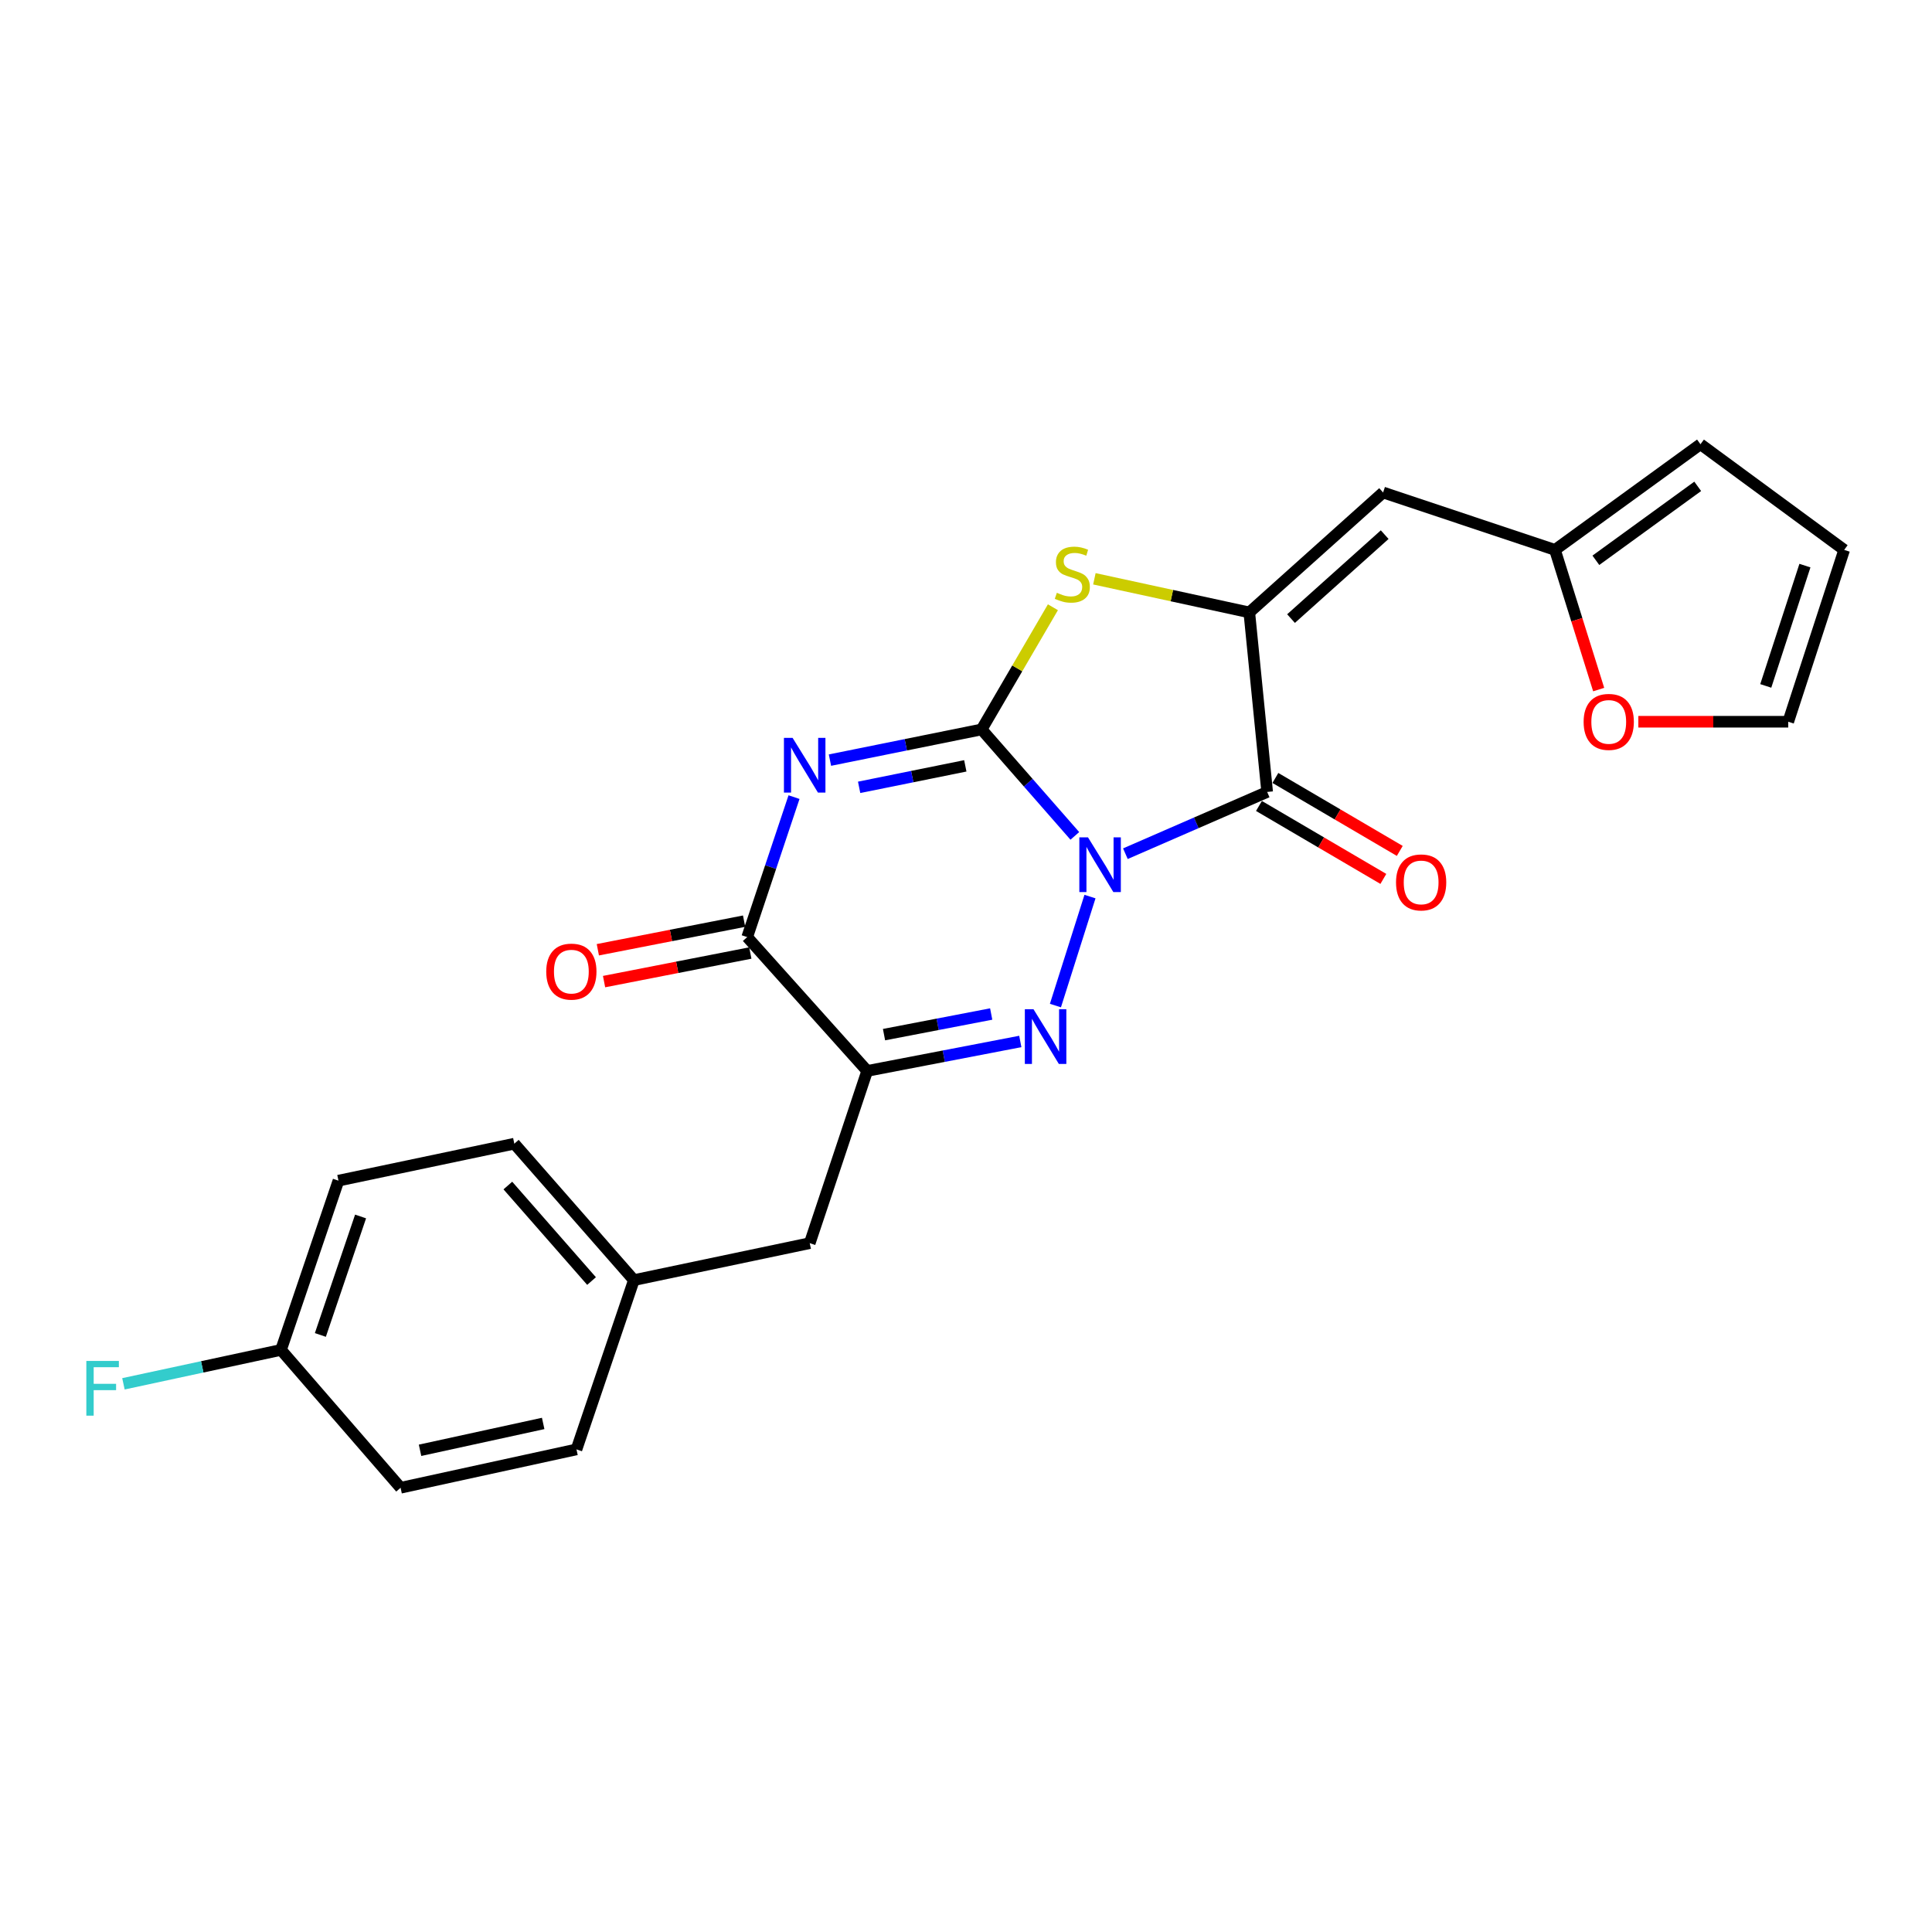 <?xml version='1.0' encoding='iso-8859-1'?>
<svg version='1.1' baseProfile='full'
              xmlns='http://www.w3.org/2000/svg'
                      xmlns:rdkit='http://www.rdkit.org/xml'
                      xmlns:xlink='http://www.w3.org/1999/xlink'
                  xml:space='preserve'
width='1000px' height='1000px' viewBox='0 0 1000 1000'>
<!-- END OF HEADER -->
<rect style='opacity:1.0;fill:#FFFFFF;stroke:none' width='1000' height='1000' x='0' y='0'> </rect>
<path class='bond-0' d='M 556.335,432.655 L 532.209,405.106' style='fill:none;fill-rule:evenodd;stroke:#0000FF;stroke-width:6px;stroke-linecap:butt;stroke-linejoin:miter;stroke-opacity:1' />
<path class='bond-0' d='M 532.209,405.106 L 508.083,377.558' style='fill:none;fill-rule:evenodd;stroke:#000000;stroke-width:6px;stroke-linecap:butt;stroke-linejoin:miter;stroke-opacity:1' />
<path class='bond-2' d='M 564.173,464.069 L 546.289,520.479' style='fill:none;fill-rule:evenodd;stroke:#0000FF;stroke-width:6px;stroke-linecap:butt;stroke-linejoin:miter;stroke-opacity:1' />
<path class='bond-3' d='M 582.5,441.872 L 619.192,425.894' style='fill:none;fill-rule:evenodd;stroke:#0000FF;stroke-width:6px;stroke-linecap:butt;stroke-linejoin:miter;stroke-opacity:1' />
<path class='bond-3' d='M 619.192,425.894 L 655.883,409.916' style='fill:none;fill-rule:evenodd;stroke:#000000;stroke-width:6px;stroke-linecap:butt;stroke-linejoin:miter;stroke-opacity:1' />
<path class='bond-1' d='M 508.083,377.558 L 468.832,385.498' style='fill:none;fill-rule:evenodd;stroke:#000000;stroke-width:6px;stroke-linecap:butt;stroke-linejoin:miter;stroke-opacity:1' />
<path class='bond-1' d='M 468.832,385.498 L 429.581,393.439' style='fill:none;fill-rule:evenodd;stroke:#0000FF;stroke-width:6px;stroke-linecap:butt;stroke-linejoin:miter;stroke-opacity:1' />
<path class='bond-1' d='M 499.639,396.406 L 472.163,401.965' style='fill:none;fill-rule:evenodd;stroke:#000000;stroke-width:6px;stroke-linecap:butt;stroke-linejoin:miter;stroke-opacity:1' />
<path class='bond-1' d='M 472.163,401.965 L 444.688,407.523' style='fill:none;fill-rule:evenodd;stroke:#0000FF;stroke-width:6px;stroke-linecap:butt;stroke-linejoin:miter;stroke-opacity:1' />
<path class='bond-6' d='M 508.083,377.558 L 526.535,345.936' style='fill:none;fill-rule:evenodd;stroke:#000000;stroke-width:6px;stroke-linecap:butt;stroke-linejoin:miter;stroke-opacity:1' />
<path class='bond-6' d='M 526.535,345.936 L 544.987,314.314' style='fill:none;fill-rule:evenodd;stroke:#CCCC00;stroke-width:6px;stroke-linecap:butt;stroke-linejoin:miter;stroke-opacity:1' />
<path class='bond-25' d='M 410.985,412.589 L 398.868,448.814' style='fill:none;fill-rule:evenodd;stroke:#0000FF;stroke-width:6px;stroke-linecap:butt;stroke-linejoin:miter;stroke-opacity:1' />
<path class='bond-25' d='M 398.868,448.814 L 386.751,485.039' style='fill:none;fill-rule:evenodd;stroke:#000000;stroke-width:6px;stroke-linecap:butt;stroke-linejoin:miter;stroke-opacity:1' />
<path class='bond-5' d='M 528.106,539.059 L 488.48,546.684' style='fill:none;fill-rule:evenodd;stroke:#0000FF;stroke-width:6px;stroke-linecap:butt;stroke-linejoin:miter;stroke-opacity:1' />
<path class='bond-5' d='M 488.48,546.684 L 448.855,554.31' style='fill:none;fill-rule:evenodd;stroke:#000000;stroke-width:6px;stroke-linecap:butt;stroke-linejoin:miter;stroke-opacity:1' />
<path class='bond-5' d='M 513.044,524.849 L 485.306,530.187' style='fill:none;fill-rule:evenodd;stroke:#0000FF;stroke-width:6px;stroke-linecap:butt;stroke-linejoin:miter;stroke-opacity:1' />
<path class='bond-5' d='M 485.306,530.187 L 457.568,535.525' style='fill:none;fill-rule:evenodd;stroke:#000000;stroke-width:6px;stroke-linecap:butt;stroke-linejoin:miter;stroke-opacity:1' />
<path class='bond-4' d='M 655.883,409.916 L 646.634,316.985' style='fill:none;fill-rule:evenodd;stroke:#000000;stroke-width:6px;stroke-linecap:butt;stroke-linejoin:miter;stroke-opacity:1' />
<path class='bond-11' d='M 651.634,417.162 L 683.827,436.043' style='fill:none;fill-rule:evenodd;stroke:#000000;stroke-width:6px;stroke-linecap:butt;stroke-linejoin:miter;stroke-opacity:1' />
<path class='bond-11' d='M 683.827,436.043 L 716.02,454.923' style='fill:none;fill-rule:evenodd;stroke:#FF0000;stroke-width:6px;stroke-linecap:butt;stroke-linejoin:miter;stroke-opacity:1' />
<path class='bond-11' d='M 660.133,402.67 L 692.326,421.551' style='fill:none;fill-rule:evenodd;stroke:#000000;stroke-width:6px;stroke-linecap:butt;stroke-linejoin:miter;stroke-opacity:1' />
<path class='bond-11' d='M 692.326,421.551 L 724.519,440.432' style='fill:none;fill-rule:evenodd;stroke:#FF0000;stroke-width:6px;stroke-linecap:butt;stroke-linejoin:miter;stroke-opacity:1' />
<path class='bond-8' d='M 646.634,316.985 L 715.886,254.91' style='fill:none;fill-rule:evenodd;stroke:#000000;stroke-width:6px;stroke-linecap:butt;stroke-linejoin:miter;stroke-opacity:1' />
<path class='bond-8' d='M 668.235,320.184 L 716.712,276.731' style='fill:none;fill-rule:evenodd;stroke:#000000;stroke-width:6px;stroke-linecap:butt;stroke-linejoin:miter;stroke-opacity:1' />
<path class='bond-24' d='M 646.634,316.985 L 606.543,308.285' style='fill:none;fill-rule:evenodd;stroke:#000000;stroke-width:6px;stroke-linecap:butt;stroke-linejoin:miter;stroke-opacity:1' />
<path class='bond-24' d='M 606.543,308.285 L 566.452,299.585' style='fill:none;fill-rule:evenodd;stroke:#CCCC00;stroke-width:6px;stroke-linecap:butt;stroke-linejoin:miter;stroke-opacity:1' />
<path class='bond-7' d='M 448.855,554.31 L 386.751,485.039' style='fill:none;fill-rule:evenodd;stroke:#000000;stroke-width:6px;stroke-linecap:butt;stroke-linejoin:miter;stroke-opacity:1' />
<path class='bond-10' d='M 448.855,554.31 L 419.119,643.451' style='fill:none;fill-rule:evenodd;stroke:#000000;stroke-width:6px;stroke-linecap:butt;stroke-linejoin:miter;stroke-opacity:1' />
<path class='bond-13' d='M 385.14,476.795 L 347.291,484.193' style='fill:none;fill-rule:evenodd;stroke:#000000;stroke-width:6px;stroke-linecap:butt;stroke-linejoin:miter;stroke-opacity:1' />
<path class='bond-13' d='M 347.291,484.193 L 309.441,491.59' style='fill:none;fill-rule:evenodd;stroke:#FF0000;stroke-width:6px;stroke-linecap:butt;stroke-linejoin:miter;stroke-opacity:1' />
<path class='bond-13' d='M 388.363,493.283 L 350.513,500.68' style='fill:none;fill-rule:evenodd;stroke:#000000;stroke-width:6px;stroke-linecap:butt;stroke-linejoin:miter;stroke-opacity:1' />
<path class='bond-13' d='M 350.513,500.68 L 312.664,508.078' style='fill:none;fill-rule:evenodd;stroke:#FF0000;stroke-width:6px;stroke-linecap:butt;stroke-linejoin:miter;stroke-opacity:1' />
<path class='bond-9' d='M 715.886,254.91 L 804.85,284.618' style='fill:none;fill-rule:evenodd;stroke:#000000;stroke-width:6px;stroke-linecap:butt;stroke-linejoin:miter;stroke-opacity:1' />
<path class='bond-12' d='M 804.85,284.618 L 816.161,320.77' style='fill:none;fill-rule:evenodd;stroke:#000000;stroke-width:6px;stroke-linecap:butt;stroke-linejoin:miter;stroke-opacity:1' />
<path class='bond-12' d='M 816.161,320.77 L 827.473,356.922' style='fill:none;fill-rule:evenodd;stroke:#FF0000;stroke-width:6px;stroke-linecap:butt;stroke-linejoin:miter;stroke-opacity:1' />
<path class='bond-14' d='M 804.85,284.618 L 880.16,229.935' style='fill:none;fill-rule:evenodd;stroke:#000000;stroke-width:6px;stroke-linecap:butt;stroke-linejoin:miter;stroke-opacity:1' />
<path class='bond-14' d='M 826.018,290.01 L 878.734,251.731' style='fill:none;fill-rule:evenodd;stroke:#000000;stroke-width:6px;stroke-linecap:butt;stroke-linejoin:miter;stroke-opacity:1' />
<path class='bond-17' d='M 419.119,643.451 L 328.102,662.584' style='fill:none;fill-rule:evenodd;stroke:#000000;stroke-width:6px;stroke-linecap:butt;stroke-linejoin:miter;stroke-opacity:1' />
<path class='bond-15' d='M 848.005,373.573 L 886.795,373.573' style='fill:none;fill-rule:evenodd;stroke:#FF0000;stroke-width:6px;stroke-linecap:butt;stroke-linejoin:miter;stroke-opacity:1' />
<path class='bond-15' d='M 886.795,373.573 L 925.585,373.573' style='fill:none;fill-rule:evenodd;stroke:#000000;stroke-width:6px;stroke-linecap:butt;stroke-linejoin:miter;stroke-opacity:1' />
<path class='bond-16' d='M 880.16,229.935 L 954.545,284.618' style='fill:none;fill-rule:evenodd;stroke:#000000;stroke-width:6px;stroke-linecap:butt;stroke-linejoin:miter;stroke-opacity:1' />
<path class='bond-26' d='M 925.585,373.573 L 954.545,284.618' style='fill:none;fill-rule:evenodd;stroke:#000000;stroke-width:6px;stroke-linecap:butt;stroke-linejoin:miter;stroke-opacity:1' />
<path class='bond-26' d='M 913.954,355.029 L 934.227,292.76' style='fill:none;fill-rule:evenodd;stroke:#000000;stroke-width:6px;stroke-linecap:butt;stroke-linejoin:miter;stroke-opacity:1' />
<path class='bond-20' d='M 328.102,662.584 L 298.385,750.204' style='fill:none;fill-rule:evenodd;stroke:#000000;stroke-width:6px;stroke-linecap:butt;stroke-linejoin:miter;stroke-opacity:1' />
<path class='bond-21' d='M 328.102,662.584 L 266.213,591.969' style='fill:none;fill-rule:evenodd;stroke:#000000;stroke-width:6px;stroke-linecap:butt;stroke-linejoin:miter;stroke-opacity:1' />
<path class='bond-21' d='M 306.184,663.065 L 262.862,613.634' style='fill:none;fill-rule:evenodd;stroke:#000000;stroke-width:6px;stroke-linecap:butt;stroke-linejoin:miter;stroke-opacity:1' />
<path class='bond-18' d='M 145.451,698.713 L 175.187,611.102' style='fill:none;fill-rule:evenodd;stroke:#000000;stroke-width:6px;stroke-linecap:butt;stroke-linejoin:miter;stroke-opacity:1' />
<path class='bond-18' d='M 165.82,690.971 L 186.635,629.643' style='fill:none;fill-rule:evenodd;stroke:#000000;stroke-width:6px;stroke-linecap:butt;stroke-linejoin:miter;stroke-opacity:1' />
<path class='bond-19' d='M 145.451,698.713 L 104.671,707.488' style='fill:none;fill-rule:evenodd;stroke:#000000;stroke-width:6px;stroke-linecap:butt;stroke-linejoin:miter;stroke-opacity:1' />
<path class='bond-19' d='M 104.671,707.488 L 63.89,716.263' style='fill:none;fill-rule:evenodd;stroke:#33CCCC;stroke-width:6px;stroke-linecap:butt;stroke-linejoin:miter;stroke-opacity:1' />
<path class='bond-27' d='M 145.451,698.713 L 207.34,770.065' style='fill:none;fill-rule:evenodd;stroke:#000000;stroke-width:6px;stroke-linecap:butt;stroke-linejoin:miter;stroke-opacity:1' />
<path class='bond-23' d='M 298.385,750.204 L 207.34,770.065' style='fill:none;fill-rule:evenodd;stroke:#000000;stroke-width:6px;stroke-linecap:butt;stroke-linejoin:miter;stroke-opacity:1' />
<path class='bond-23' d='M 281.147,736.77 L 217.416,750.672' style='fill:none;fill-rule:evenodd;stroke:#000000;stroke-width:6px;stroke-linecap:butt;stroke-linejoin:miter;stroke-opacity:1' />
<path class='bond-22' d='M 266.213,591.969 L 175.187,611.102' style='fill:none;fill-rule:evenodd;stroke:#000000;stroke-width:6px;stroke-linecap:butt;stroke-linejoin:miter;stroke-opacity:1' />
<path  class='atom-0' d='M 563.142 433.415
L 572.422 448.415
Q 573.342 449.895, 574.822 452.575
Q 576.302 455.255, 576.382 455.415
L 576.382 433.415
L 580.142 433.415
L 580.142 461.735
L 576.262 461.735
L 566.302 445.335
Q 565.142 443.415, 563.902 441.215
Q 562.702 439.015, 562.342 438.335
L 562.342 461.735
L 558.662 461.735
L 558.662 433.415
L 563.142 433.415
' fill='#0000FF'/>
<path  class='atom-2' d='M 410.246 381.924
L 419.526 396.924
Q 420.446 398.404, 421.926 401.084
Q 423.406 403.764, 423.486 403.924
L 423.486 381.924
L 427.246 381.924
L 427.246 410.244
L 423.366 410.244
L 413.406 393.844
Q 412.246 391.924, 411.006 389.724
Q 409.806 387.524, 409.446 386.844
L 409.446 410.244
L 405.766 410.244
L 405.766 381.924
L 410.246 381.924
' fill='#0000FF'/>
<path  class='atom-3' d='M 534.937 522.379
L 544.217 537.379
Q 545.137 538.859, 546.617 541.539
Q 548.097 544.219, 548.177 544.379
L 548.177 522.379
L 551.937 522.379
L 551.937 550.699
L 548.057 550.699
L 538.097 534.299
Q 536.937 532.379, 535.697 530.179
Q 534.497 527.979, 534.137 527.299
L 534.137 550.699
L 530.457 550.699
L 530.457 522.379
L 534.937 522.379
' fill='#0000FF'/>
<path  class='atom-7' d='M 547.029 306.826
Q 547.349 306.946, 548.669 307.506
Q 549.989 308.066, 551.429 308.426
Q 552.909 308.746, 554.349 308.746
Q 557.029 308.746, 558.589 307.466
Q 560.149 306.146, 560.149 303.866
Q 560.149 302.306, 559.349 301.346
Q 558.589 300.386, 557.389 299.866
Q 556.189 299.346, 554.189 298.746
Q 551.669 297.986, 550.149 297.266
Q 548.669 296.546, 547.589 295.026
Q 546.549 293.506, 546.549 290.946
Q 546.549 287.386, 548.949 285.186
Q 551.389 282.986, 556.189 282.986
Q 559.469 282.986, 563.189 284.546
L 562.269 287.626
Q 558.869 286.226, 556.309 286.226
Q 553.549 286.226, 552.029 287.386
Q 550.509 288.506, 550.549 290.466
Q 550.549 291.986, 551.309 292.906
Q 552.109 293.826, 553.229 294.346
Q 554.389 294.866, 556.309 295.466
Q 558.869 296.266, 560.389 297.066
Q 561.909 297.866, 562.989 299.506
Q 564.109 301.106, 564.109 303.866
Q 564.109 307.786, 561.469 309.906
Q 558.869 311.986, 554.509 311.986
Q 551.989 311.986, 550.069 311.426
Q 548.189 310.906, 545.949 309.986
L 547.029 306.826
' fill='#CCCC00'/>
<path  class='atom-12' d='M 722.579 456.737
Q 722.579 449.937, 725.939 446.137
Q 729.299 442.337, 735.579 442.337
Q 741.859 442.337, 745.219 446.137
Q 748.579 449.937, 748.579 456.737
Q 748.579 463.617, 745.179 467.537
Q 741.779 471.417, 735.579 471.417
Q 729.339 471.417, 725.939 467.537
Q 722.579 463.657, 722.579 456.737
M 735.579 468.217
Q 739.899 468.217, 742.219 465.337
Q 744.579 462.417, 744.579 456.737
Q 744.579 451.177, 742.219 448.377
Q 739.899 445.537, 735.579 445.537
Q 731.259 445.537, 728.899 448.337
Q 726.579 451.137, 726.579 456.737
Q 726.579 462.457, 728.899 465.337
Q 731.259 468.217, 735.579 468.217
' fill='#FF0000'/>
<path  class='atom-13' d='M 819.682 373.653
Q 819.682 366.853, 823.042 363.053
Q 826.402 359.253, 832.682 359.253
Q 838.962 359.253, 842.322 363.053
Q 845.682 366.853, 845.682 373.653
Q 845.682 380.533, 842.282 384.453
Q 838.882 388.333, 832.682 388.333
Q 826.442 388.333, 823.042 384.453
Q 819.682 380.573, 819.682 373.653
M 832.682 385.133
Q 837.002 385.133, 839.322 382.253
Q 841.682 379.333, 841.682 373.653
Q 841.682 368.093, 839.322 365.293
Q 837.002 362.453, 832.682 362.453
Q 828.362 362.453, 826.002 365.253
Q 823.682 368.053, 823.682 373.653
Q 823.682 379.373, 826.002 382.253
Q 828.362 385.133, 832.682 385.133
' fill='#FF0000'/>
<path  class='atom-14' d='M 282.734 502.908
Q 282.734 496.108, 286.094 492.308
Q 289.454 488.508, 295.734 488.508
Q 302.014 488.508, 305.374 492.308
Q 308.734 496.108, 308.734 502.908
Q 308.734 509.788, 305.334 513.708
Q 301.934 517.588, 295.734 517.588
Q 289.494 517.588, 286.094 513.708
Q 282.734 509.828, 282.734 502.908
M 295.734 514.388
Q 300.054 514.388, 302.374 511.508
Q 304.734 508.588, 304.734 502.908
Q 304.734 497.348, 302.374 494.548
Q 300.054 491.708, 295.734 491.708
Q 291.414 491.708, 289.054 494.508
Q 286.734 497.308, 286.734 502.908
Q 286.734 508.628, 289.054 511.508
Q 291.414 514.388, 295.734 514.388
' fill='#FF0000'/>
<path  class='atom-20' d='M 44.689 704.423
L 61.529 704.423
L 61.529 707.663
L 48.489 707.663
L 48.489 716.263
L 60.089 716.263
L 60.089 719.543
L 48.489 719.543
L 48.489 732.743
L 44.689 732.743
L 44.689 704.423
' fill='#33CCCC'/>
</svg>
